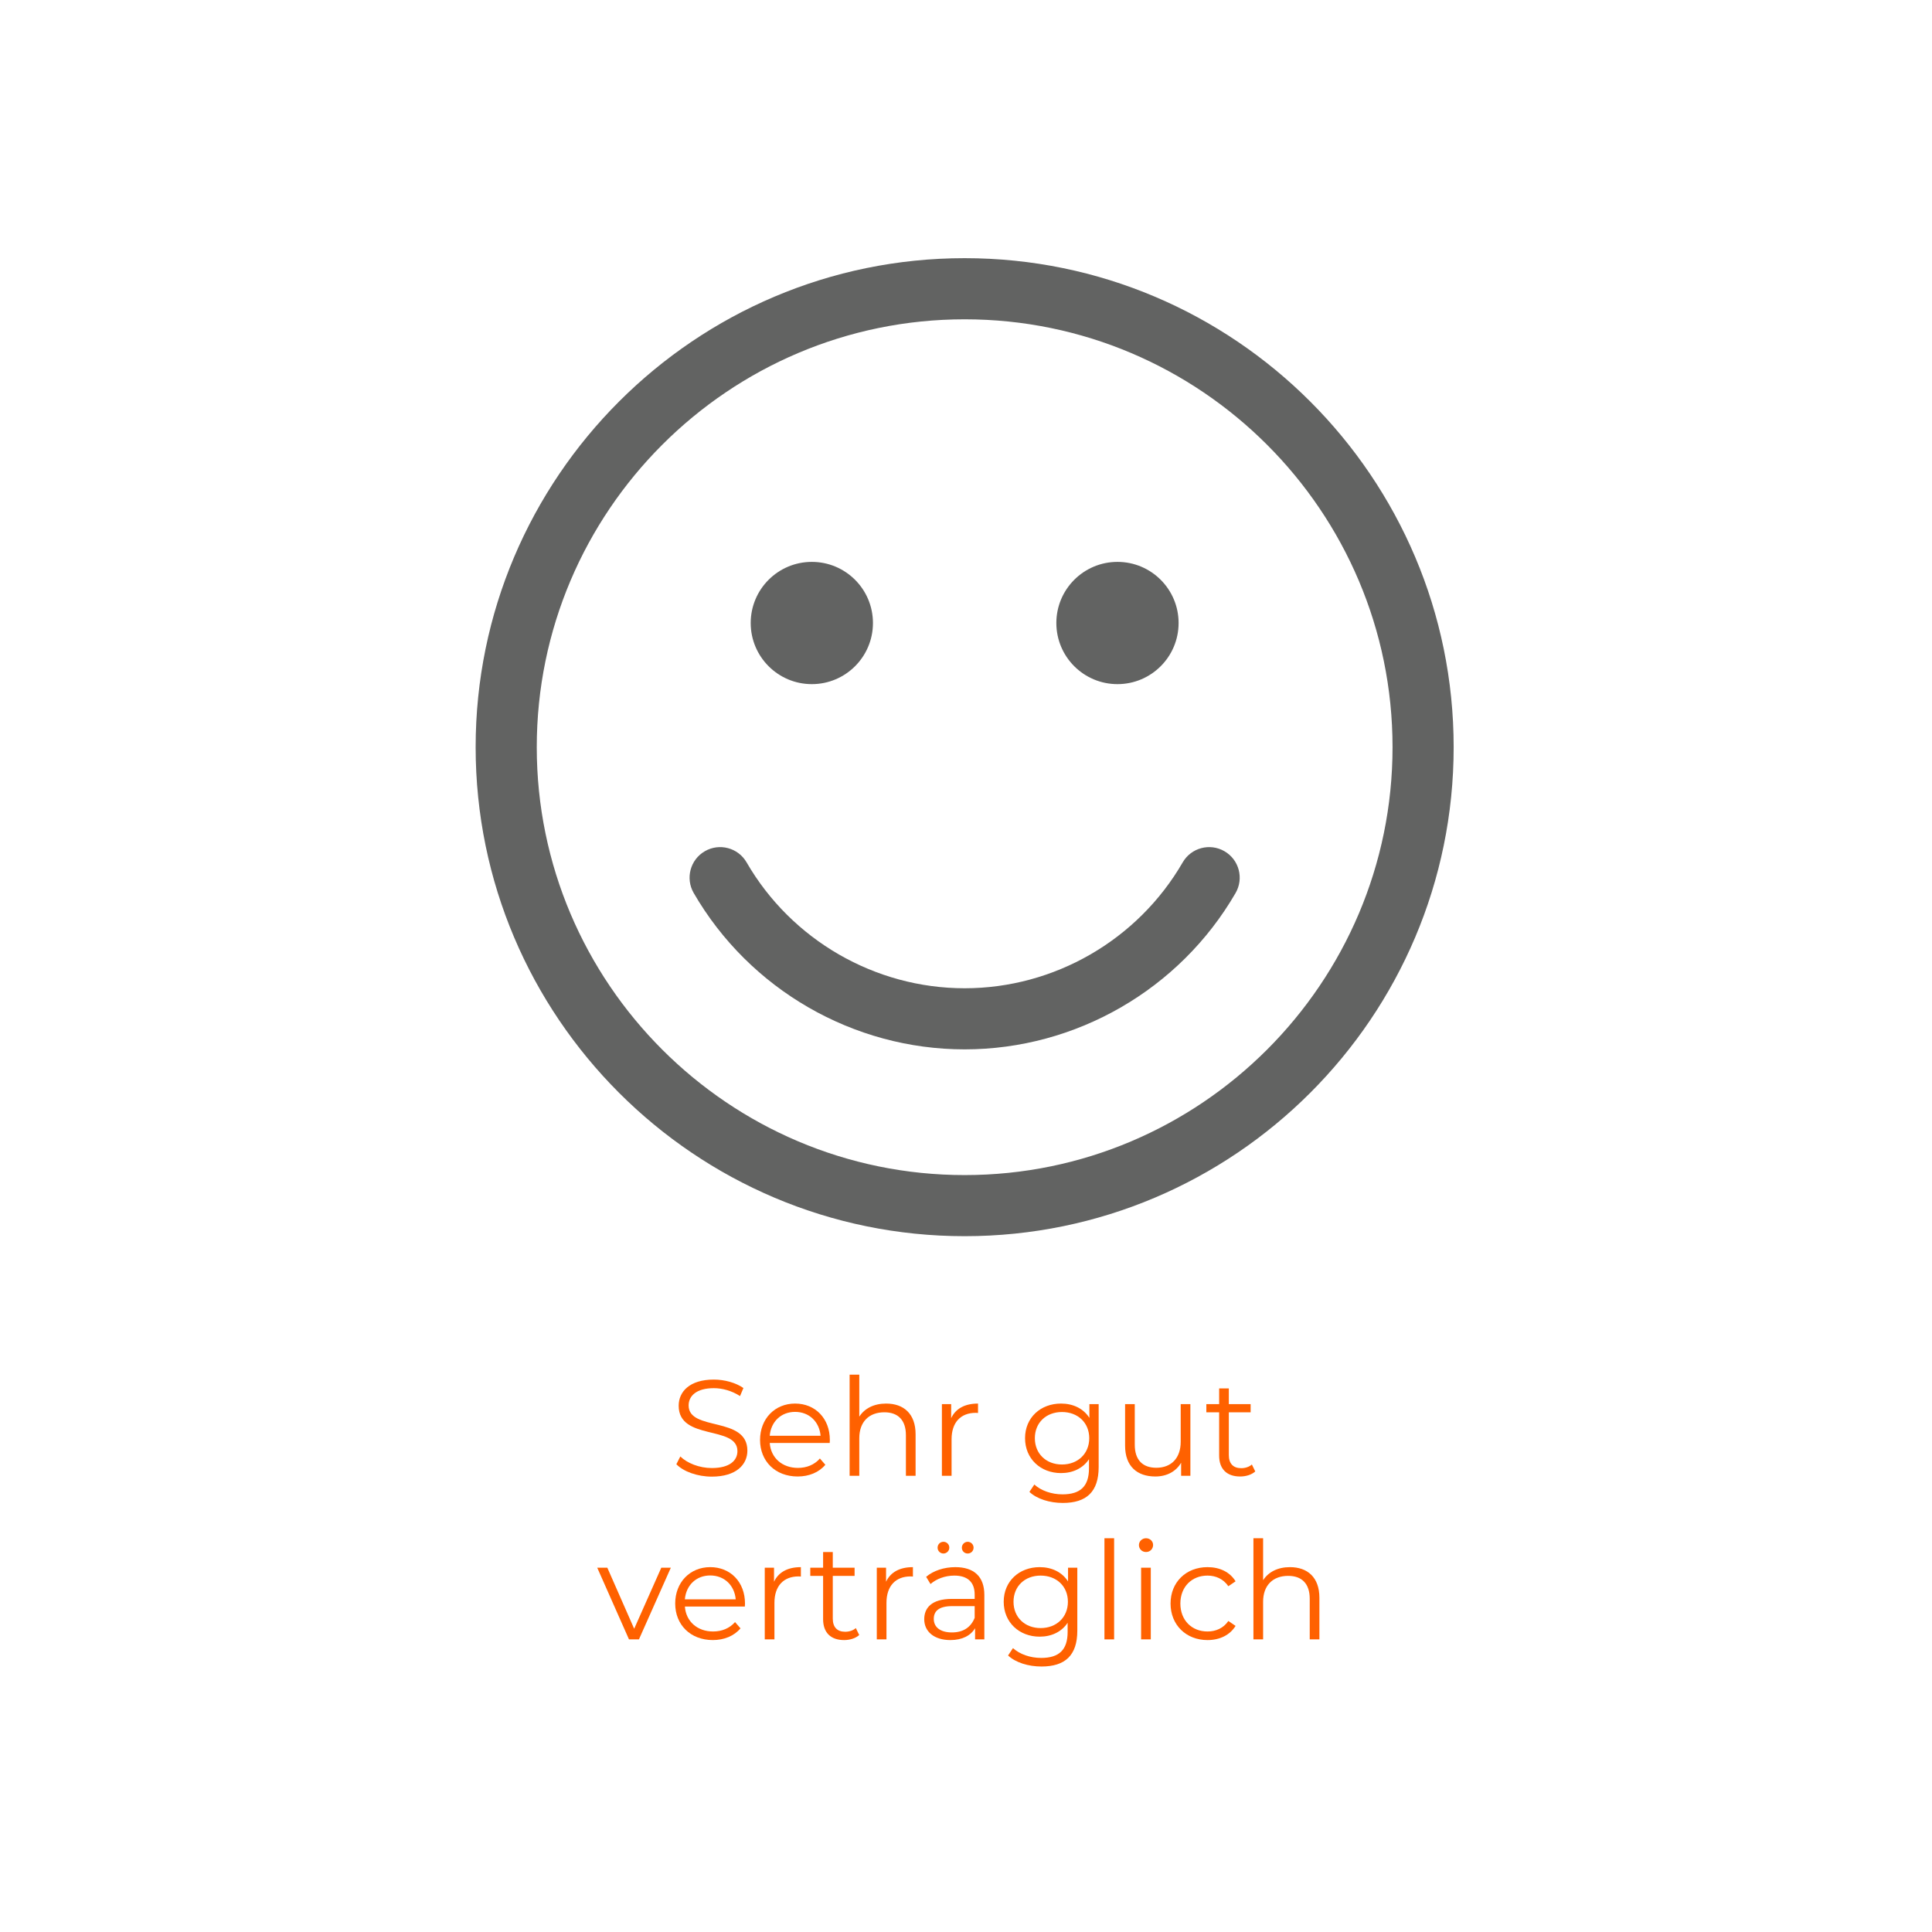 <?xml version="1.0" encoding="UTF-8"?>
<svg xmlns="http://www.w3.org/2000/svg" id="Ebene_1" viewBox="0 0 1417.32 1417.32">
  <defs>
    <style>
      .cls-1 {
        fill: #626362;
      }

      .cls-2 {
        fill: #ff6100;
      }
    </style>
  </defs>
  <g>
    <path class="cls-2" d="M496.18,1074.16l2.9-5.7c5,4.9,13.9,8.5,23.1,8.5,13.1,0,18.8-5.5,18.8-12.4,0-19.2-43.1-7.4-43.1-33.3,0-10.3,8-19.2,25.8-19.2,7.9,0,16.1,2.3,21.7,6.2l-2.5,5.9c-6-3.9-13-5.8-19.2-5.8-12.8,0-18.5,5.7-18.5,12.7,0,19.2,43.1,7.6,43.1,33.1,0,10.3-8.2,19.1-26.1,19.1-10.5,0-20.8-3.7-26-9.1Z"></path>
    <path class="cls-2" d="M608.68,1058.56h-44c.8,11,9.2,18.3,20.7,18.3,6.4,0,12.1-2.3,16.1-6.9l4,4.6c-4.7,5.6-12,8.6-20.3,8.6-16.4,0-27.6-11.2-27.6-26.8s10.9-26.7,25.7-26.7,25.5,10.9,25.5,26.7c0,.6-.1,1.4-.1,2.2ZM564.68,1053.26h37.3c-.9-10.3-8.4-17.5-18.7-17.5s-17.7,7.2-18.6,17.5Z"></path>
    <path class="cls-2" d="M671.68,1052.16v30.5h-7.1v-29.8c0-11.1-5.8-16.8-15.8-16.8-11.3,0-18.4,7-18.4,19v27.6h-7.1v-74.2h7.1v30.8c3.9-6.1,10.8-9.6,19.7-9.6,12.8,0,21.6,7.4,21.6,22.5Z"></path>
    <path class="cls-2" d="M717.48,1029.66v6.9c-.6,0-1.2-.1-1.7-.1-11,0-17.7,7-17.7,19.4v26.8h-7.1v-52.6h6.8v10.3c3.3-7,10-10.7,19.7-10.7Z"></path>
    <path class="cls-2" d="M805.98,1030.06v46.2c0,18.1-8.9,26.3-26.3,26.3-9.6,0-19-2.9-24.5-8.1l3.6-5.4c5,4.5,12.6,7.2,20.7,7.2,13.3,0,19.4-6.1,19.4-19.1v-6.7c-4.4,6.7-11.9,10.2-20.5,10.2-15,0-26.4-10.5-26.4-25.6s11.4-25.4,26.4-25.4c8.8,0,16.4,3.6,20.8,10.5v-10.1h6.8ZM799.07,1055.06c0-11.4-8.4-19.2-20-19.2s-19.9,7.8-19.9,19.2,8.3,19.3,19.9,19.3,20-7.9,20-19.3Z"></path>
    <path class="cls-2" d="M873.27,1030.06v52.6h-6.8v-9.6c-3.7,6.4-10.5,10.1-18.9,10.1-13.4,0-22.2-7.5-22.2-22.6v-30.5h7.1v29.8c0,11.2,5.8,16.9,15.8,16.9,11,0,17.9-7.1,17.9-19.1v-27.6h7.1Z"></path>
    <path class="cls-2" d="M920.87,1079.46c-2.8,2.5-7,3.7-11.1,3.7-9.9,0-15.4-5.6-15.4-15.3v-31.8h-9.4v-6h9.4v-11.5h7.1v11.5h16v6h-16v31.4c0,6.2,3.2,9.6,9.1,9.6,2.9,0,5.8-.9,7.8-2.7l2.5,5.1Z"></path>
  </g>
  <g>
    <path class="cls-2" d="M492.13,1150.06l-23.4,52.6h-7.3l-23.3-52.6h7.4l19.7,44.8,19.9-44.8h7Z"></path>
    <path class="cls-2" d="M546.43,1178.56h-44c.8,11,9.2,18.3,20.7,18.3,6.4,0,12.1-2.3,16.1-6.9l4,4.6c-4.7,5.6-12,8.6-20.3,8.6-16.4,0-27.6-11.2-27.6-26.8s10.9-26.7,25.7-26.7,25.5,10.9,25.5,26.7c0,.6-.1,1.4-.1,2.2ZM502.42,1173.26h37.3c-.9-10.3-8.4-17.5-18.7-17.5s-17.7,7.2-18.6,17.5Z"></path>
  </g>
  <g>
    <path class="cls-2" d="M587.53,1149.66v6.9c-.6,0-1.2-.1-1.7-.1-11,0-17.7,7-17.7,19.4v26.8h-7.1v-52.6h6.8v10.3c3.3-7,10-10.7,19.7-10.7Z"></path>
    <path class="cls-2" d="M630.33,1199.46c-2.8,2.5-7,3.7-11.1,3.7-9.9,0-15.4-5.6-15.4-15.3v-31.8h-9.4v-6h9.4v-11.5h7.1v11.5h16v6h-16v31.4c0,6.2,3.2,9.6,9.1,9.6,2.9,0,5.8-.9,7.8-2.7l2.5,5.1Z"></path>
  </g>
  <g>
    <path class="cls-2" d="M669.72,1149.66v6.9c-.6,0-1.2-.1-1.7-.1-11,0-17.7,7-17.7,19.4v26.8h-7.1v-52.6h6.8v10.3c3.3-7,10-10.7,19.7-10.7Z"></path>
    <path class="cls-2" d="M722.12,1170.06v32.6h-6.8v-8.2c-3.2,5.4-9.4,8.7-18.1,8.7-11.9,0-19.2-6.2-19.2-15.3,0-8.1,5.2-14.9,20.3-14.9h16.7v-3.2c0-9-5.1-13.9-14.9-13.9-6.8,0-13.2,2.4-17.5,6.2l-3.2-5.3c5.3-4.5,13.1-7.1,21.4-7.1,13.6,0,21.3,6.8,21.3,20.4ZM715.02,1186.86v-8.6h-16.5c-10.2,0-13.5,4-13.5,9.4,0,6.1,4.9,9.9,13.3,9.9s13.9-3.8,16.7-10.7ZM687.82,1135.36c0-2.4,1.9-4.3,4.3-4.3s4.3,1.9,4.3,4.3-2,4.3-4.3,4.3-4.3-1.8-4.3-4.3ZM705.62,1135.36c0-2.4,2-4.3,4.3-4.3s4.3,1.9,4.3,4.3-1.9,4.3-4.3,4.3-4.3-1.8-4.3-4.3Z"></path>
  </g>
  <g>
    <path class="cls-2" d="M790.32,1150.06v46.2c0,18.1-8.9,26.3-26.3,26.3-9.6,0-19-2.9-24.5-8.1l3.6-5.4c5,4.5,12.6,7.2,20.7,7.2,13.3,0,19.4-6.1,19.4-19.1v-6.7c-4.4,6.7-11.9,10.2-20.5,10.2-15,0-26.4-10.5-26.4-25.6s11.4-25.4,26.4-25.4c8.8,0,16.4,3.6,20.8,10.5v-10.1h6.8ZM783.42,1175.06c0-11.4-8.4-19.2-20-19.2s-19.9,7.8-19.9,19.2,8.3,19.3,19.9,19.3,20-7.9,20-19.3Z"></path>
    <path class="cls-2" d="M810.22,1128.46h7.1v74.2h-7.1v-74.2Z"></path>
    <path class="cls-2" d="M835.52,1133.46c0-2.7,2.3-5,5.2-5s5.2,2.2,5.2,4.9c0,2.9-2.2,5.2-5.2,5.2s-5.2-2.3-5.2-5.1ZM837.12,1150.06h7.1v52.6h-7.1v-52.6Z"></path>
    <path class="cls-2" d="M858.72,1176.36c0-15.7,11.4-26.7,27.1-26.7,8.9,0,16.4,3.5,20.6,10.4l-5.3,3.6c-3.6-5.3-9.2-7.8-15.3-7.8-11.5,0-19.9,8.2-19.9,20.5s8.4,20.5,19.9,20.5c6.1,0,11.7-2.4,15.3-7.7l5.3,3.6c-4.2,6.8-11.7,10.4-20.6,10.4-15.7,0-27.1-11.1-27.1-26.8Z"></path>
  </g>
  <path class="cls-2" d="M967.92,1172.16v30.5h-7.1v-29.8c0-11.1-5.8-16.8-15.8-16.8-11.3,0-18.4,7-18.4,19v27.6h-7.1v-74.2h7.1v30.8c3.9-6.1,10.8-9.6,19.7-9.6,12.8,0,21.6,7.4,21.6,22.5Z"></path>
  <path class="cls-1" d="M707.67,769.82c-81.67,0-157.84-43.96-198.78-114.73-6.2-10.72-2.54-24.44,8.18-30.63,10.71-6.21,24.44-2.54,30.63,8.18,32.95,56.96,94.25,92.35,159.97,92.35s127.01-35.38,159.96-92.35c6.2-10.72,19.91-14.38,30.63-8.18,10.72,6.2,14.38,19.91,8.18,30.63-40.94,70.77-117.11,114.73-198.77,114.73h0Z"></path>
  <path class="cls-1" d="M595.56,412.2c24.77,0,44.84,20.08,44.84,44.84s-20.08,44.84-44.84,44.84-44.84-20.08-44.84-44.84,20.07-44.84,44.84-44.84h0Z"></path>
  <path class="cls-1" d="M819.78,412.2c24.76,0,44.84,20.08,44.84,44.84s-20.08,44.84-44.84,44.84-44.84-20.08-44.84-44.84,20.08-44.84,44.84-44.84h0Z"></path>
  <path class="cls-1" d="M707.67,906.87c-197.81,0-358.74-160.93-358.74-358.74s160.93-358.74,358.74-358.74,358.74,160.93,358.74,358.74-160.93,358.74-358.74,358.74h0ZM707.67,234.24c-173.08,0-313.9,140.82-313.9,313.9s140.82,313.9,313.9,313.9,313.9-140.81,313.9-313.9-140.81-313.9-313.9-313.9h0Z"></path>
</svg>
